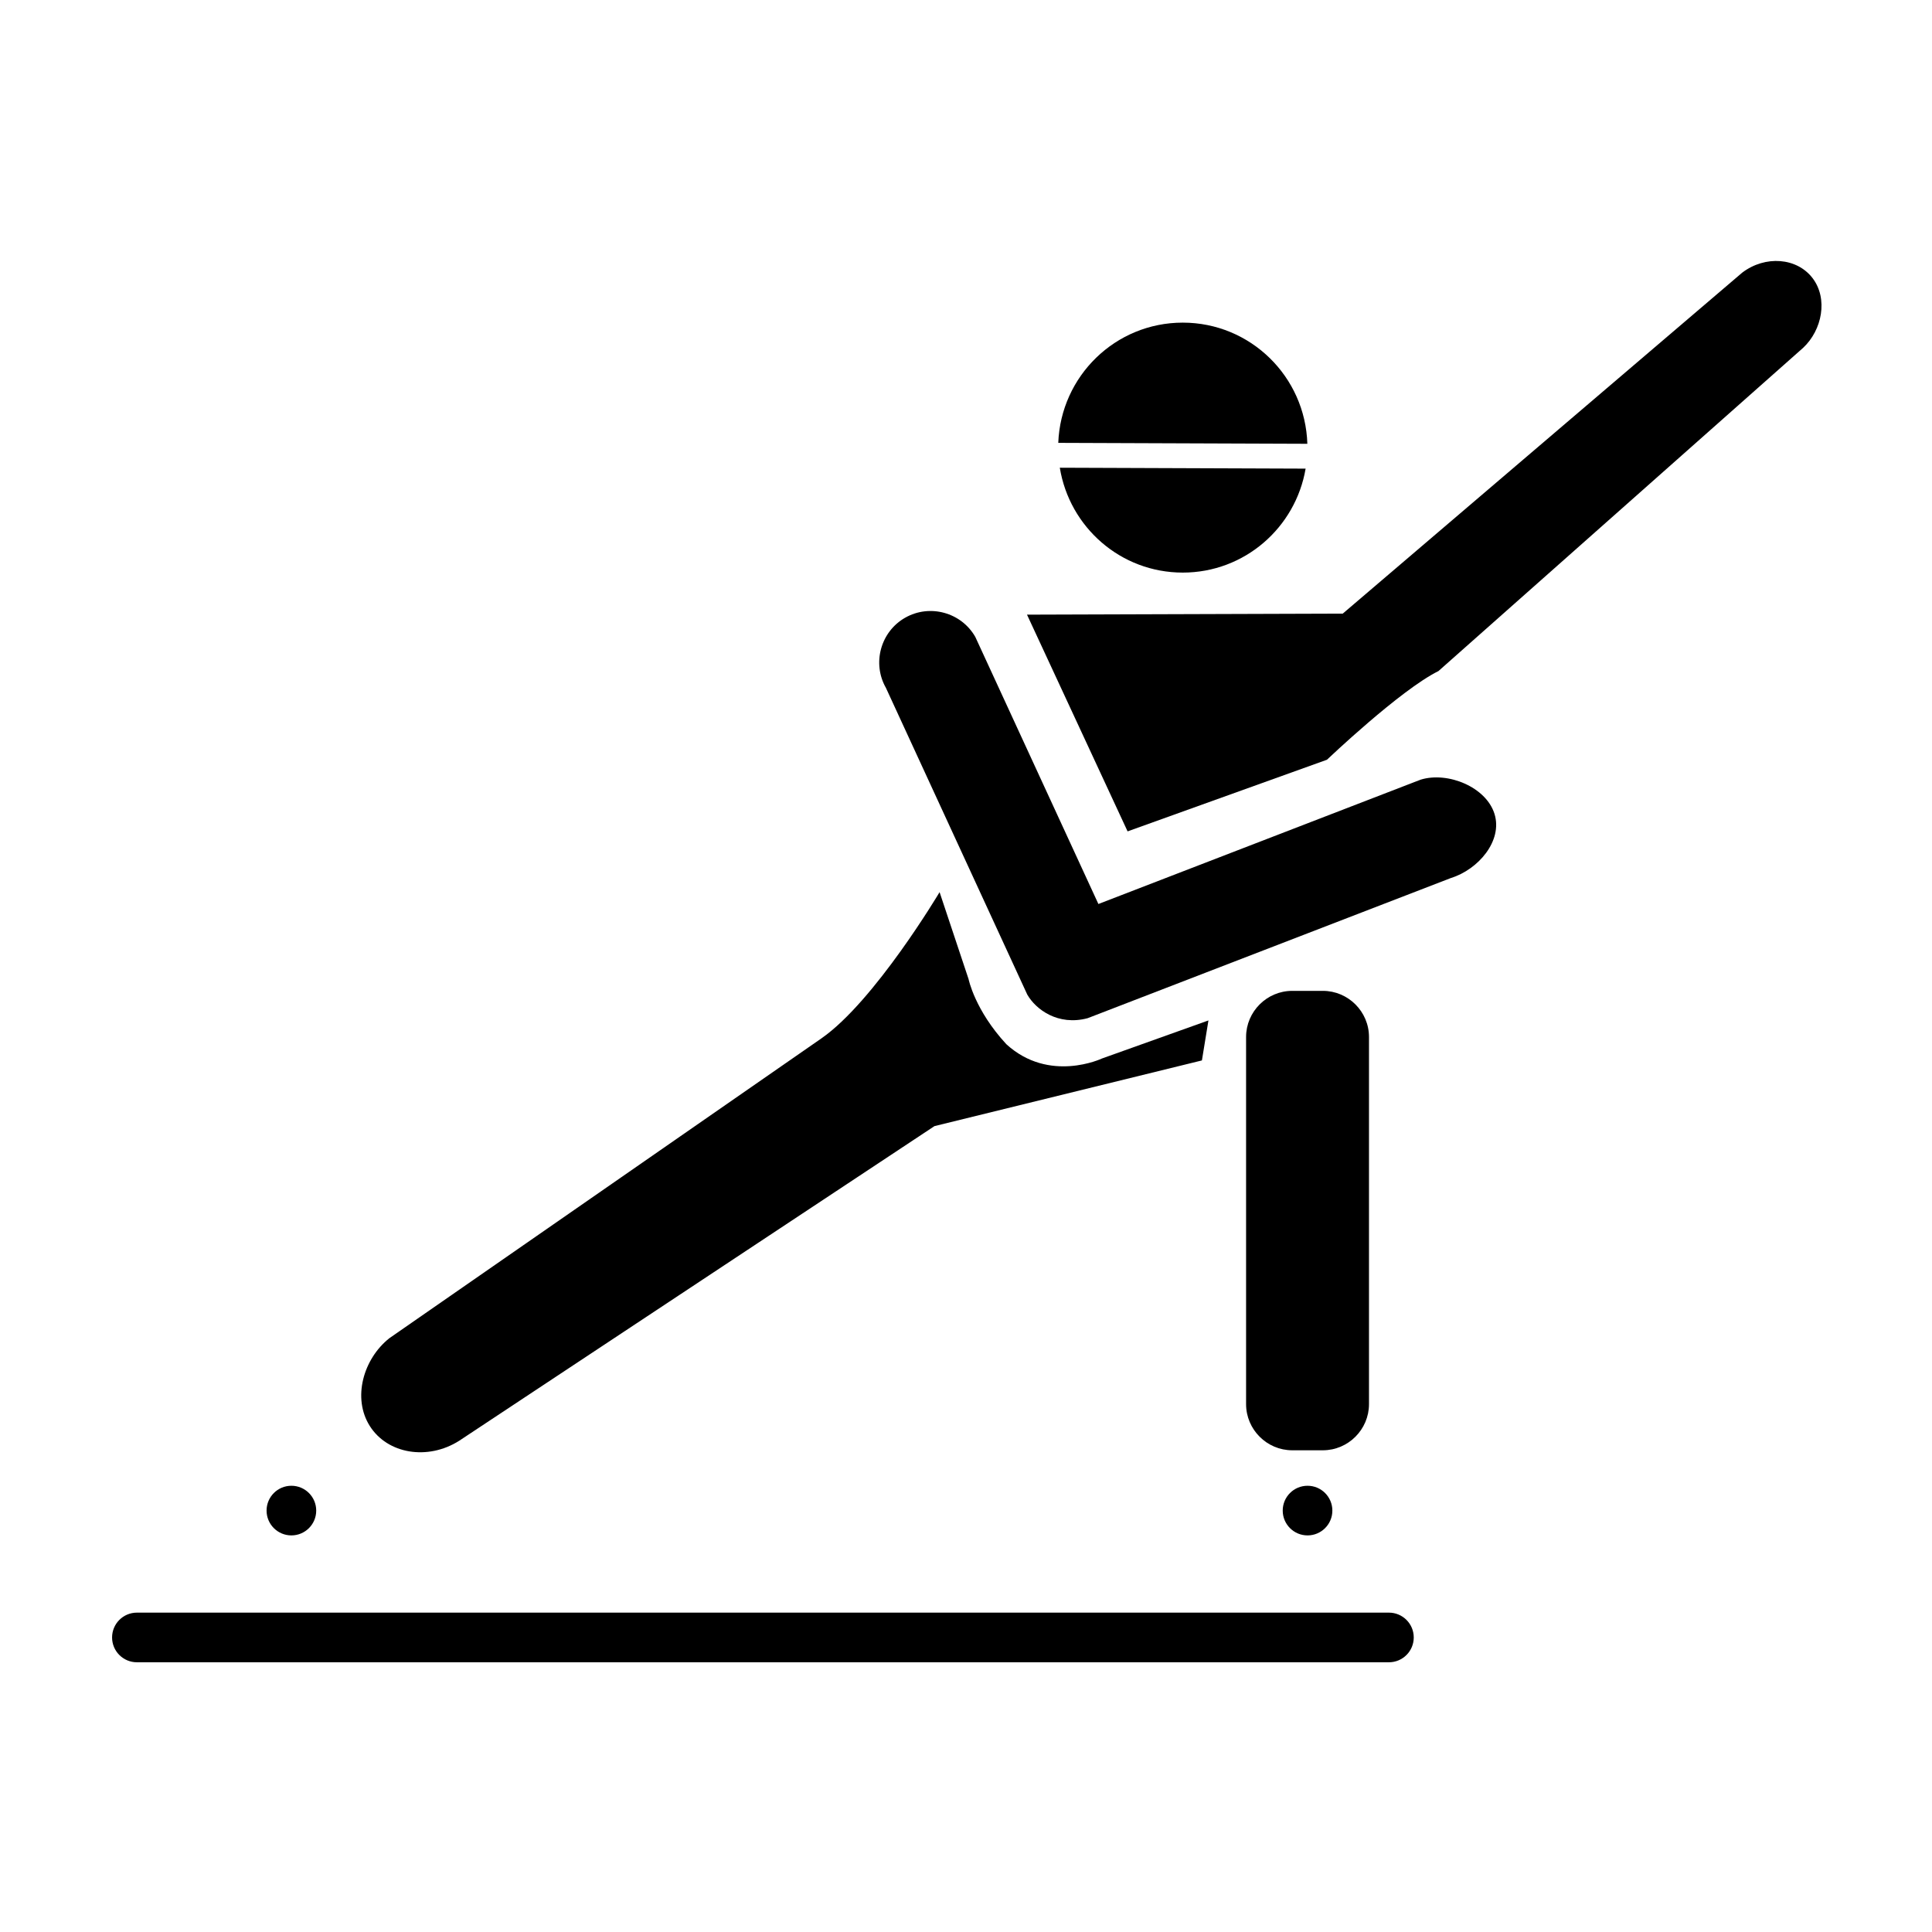 <?xml version="1.0" encoding="UTF-8"?>
<!-- The Best Svg Icon site in the world: iconSvg.co, Visit us! https://iconsvg.co -->
<svg fill="#000000" width="800px" height="800px" version="1.1" viewBox="144 144 512 512" xmlns="http://www.w3.org/2000/svg">
 <g>
  <path d="m494.57 528.34h-8.117c-6.723 0-12.227-5.5-12.227-12.227v-97.297c0-6.723 5.5-12.227 12.227-12.227h8.117c6.723 0 12.227 5.5 12.227 12.227v97.301c-0.004 6.719-5.504 12.223-12.227 12.223z"/>
  <path d="m540.06 359.7c-2.223-7.16-12.422-11.297-19.586-9.078l-85.387 32.949-32.617-70.773c-3.711-6.516-12.078-8.809-18.594-5.098-6.516 3.711-8.809 12.078-5.098 18.594l37.453 81.27c2.246 3.941 8.152 8.367 16.008 6.266l96.312-37.164c7.164-2.227 13.73-9.805 11.508-16.965z"/>
  <path d="m512.08 584.52h-331.8c-3.633 0-6.578-2.945-6.578-6.578 0-3.633 2.945-6.578 6.578-6.578h331.8c3.633 0 6.578 2.945 6.578 6.578 0 3.633-2.945 6.578-6.578 6.578z"/>
  <path d="m490.46 261.61c-0.547-17.812-15.07-32.109-33.016-32.109-17.863 0-32.316 14.168-32.992 31.863z"/>
  <path d="m424.86 267.95c2.562 15.742 16.113 27.793 32.582 27.793 16.383 0 29.898-11.926 32.559-27.551z"/>
  <path d="m436.04 424.51s-13.961 6.633-25.348-3.785c-8.371-9.047-10.016-17.27-10.016-17.27l-7.676-23.027s-17.207 28.949-31.332 38.766l-114.48 79.441c-6.91 5.484-9.875 15.863-5.18 23.281 4.695 7.418 15.348 9.18 23.668 3.91l125.97-83.395 70.875-17.406 1.727-10.598z"/>
  <path d="m624.36 217.72c-4.141-5.453-12.535-6.113-18.652-1.469l-105.87 90.367-83.672 0.27 26.656 57.434 52.836-18.984s19.406-18.488 29.543-23.496l96.676-85.691c5.008-4.715 6.625-12.977 2.484-18.43z"/>
  <path d="m497.09 544.32c0 3.633-2.945 6.578-6.578 6.578s-6.578-2.945-6.578-6.578c0-3.633 2.945-6.578 6.578-6.578s6.578 2.945 6.578 6.578"/>
  <path d="m227.8 544.32c0 3.633-2.945 6.578-6.578 6.578-3.633 0-6.578-2.945-6.578-6.578 0-3.633 2.945-6.578 6.578-6.578 3.633 0 6.578 2.945 6.578 6.578"/>
 </g>
</svg>